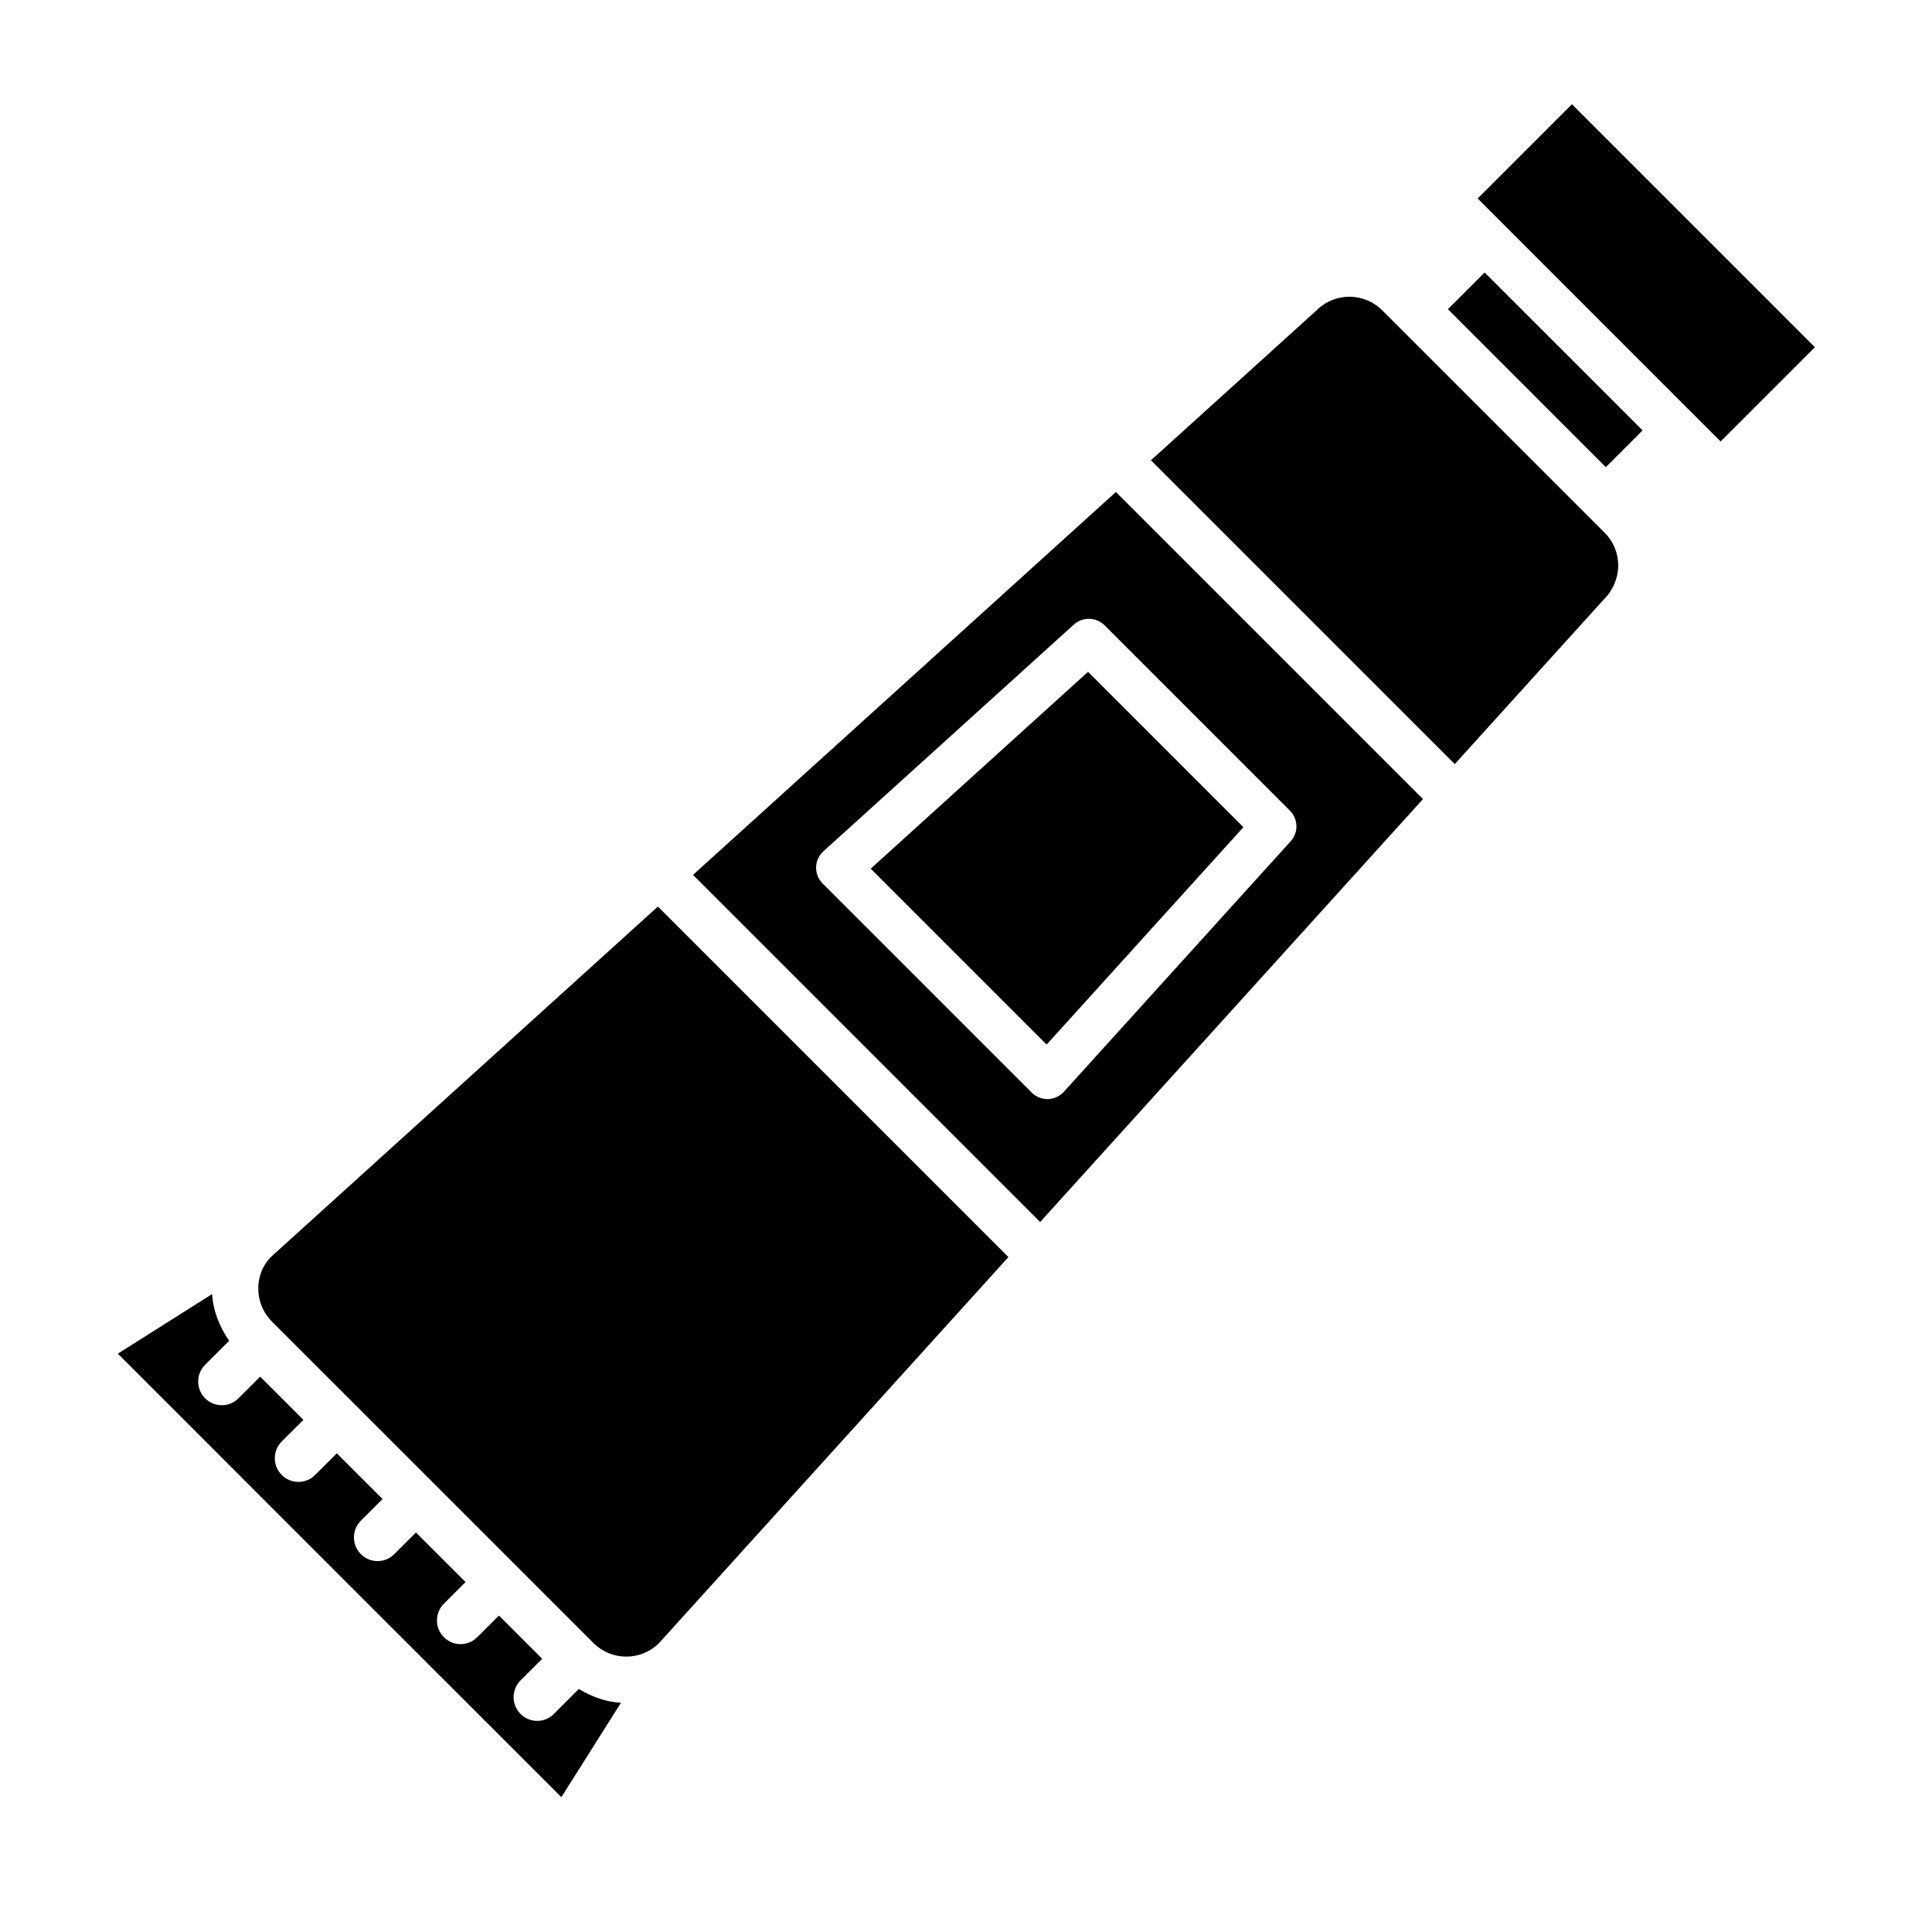 <?xml version="1.0" encoding="UTF-8"?>
<!-- Uploaded to: SVG Repo, www.svgrepo.com, Generator: SVG Repo Mixer Tools -->
<svg fill="#000000" width="800px" height="800px" version="1.1" viewBox="144 144 512 512" xmlns="http://www.w3.org/2000/svg">
 <g>
  <path d="m318.35 384.25 92.891 92.891-92.59 102.29c-4.785 4.785-12.562 4.785-17.367 0l-0.301-0.301-84.922-84.906c-4.785-4.785-4.785-12.578-0.234-17.145z"/>
  <path d="m432.34 322.04 41.172 41.172-52.145 57.609-46.617-46.617z"/>
  <path d="m297.38 591.59c3.496 2.094 7.227 3.465 11.18 3.668l-15.793 25.004-58.773-58.758-58.758-58.773 24.984-15.793c0.25 4.426 1.906 8.598 4.504 12.391l-6.375 6.359c-2.441 2.441-2.441 6.406 0 8.863 1.227 1.227 2.816 1.844 4.426 1.844 1.605 0 3.211-0.613 4.426-1.844l5.746-5.731 11.461 11.461-5.746 5.731c-2.441 2.441-2.441 6.406 0 8.863 1.227 1.227 2.816 1.844 4.426 1.844 1.605 0 3.211-0.613 4.426-1.844l5.746-5.731 12.121 12.121-5.746 5.731c-2.441 2.441-2.441 6.406 0 8.863 1.227 1.227 2.816 1.844 4.426 1.844 1.605 0 3.211-0.613 4.426-1.844l5.746-5.731 13.145 13.129-5.746 5.746c-2.441 2.441-2.441 6.406 0 8.863 1.227 1.227 2.816 1.844 4.426 1.844 1.605 0 3.211-0.613 4.426-1.844l5.746-5.731 11.461 11.461-5.746 5.746c-2.441 2.441-2.441 6.406 0 8.863 1.227 1.227 2.816 1.844 4.426 1.844 1.605 0 3.211-0.613 4.426-1.844z"/>
  <path d="m624.96 236.02-24.984 24.984-32.496-32.496-31.883-31.898 24.984-24.984z"/>
  <path d="m569.28 285.22c4.785 4.785 4.785 12.578-0.203 17.586l-39.551 43.691-80.516-80.516 43.91-39.754c2.394-2.394 5.543-3.59 8.676-3.59 3.148 0 6.281 1.195 8.691 3.59z"/>
  <path d="m558.57 237.32 20.734 20.734-9.746 9.746-41.848-41.863 9.73-9.73z"/>
  <path d="m327.66 375.85 91.992 91.992 101.45-112.07-81.383-81.383zm158.37-8.895-60.078 66.359c-1.086 1.195-2.613 1.906-4.234 1.953h-0.141c-1.559 0-3.07-0.629-4.172-1.73l-55.402-55.402c-1.148-1.148-1.762-2.707-1.73-4.312 0.031-1.605 0.738-3.148 1.953-4.234l66.359-60.078c2.332-2.094 5.902-2.016 8.141 0.203l49.121 49.121c2.215 2.215 2.309 5.789 0.184 8.121z"/>
 </g>
</svg>
